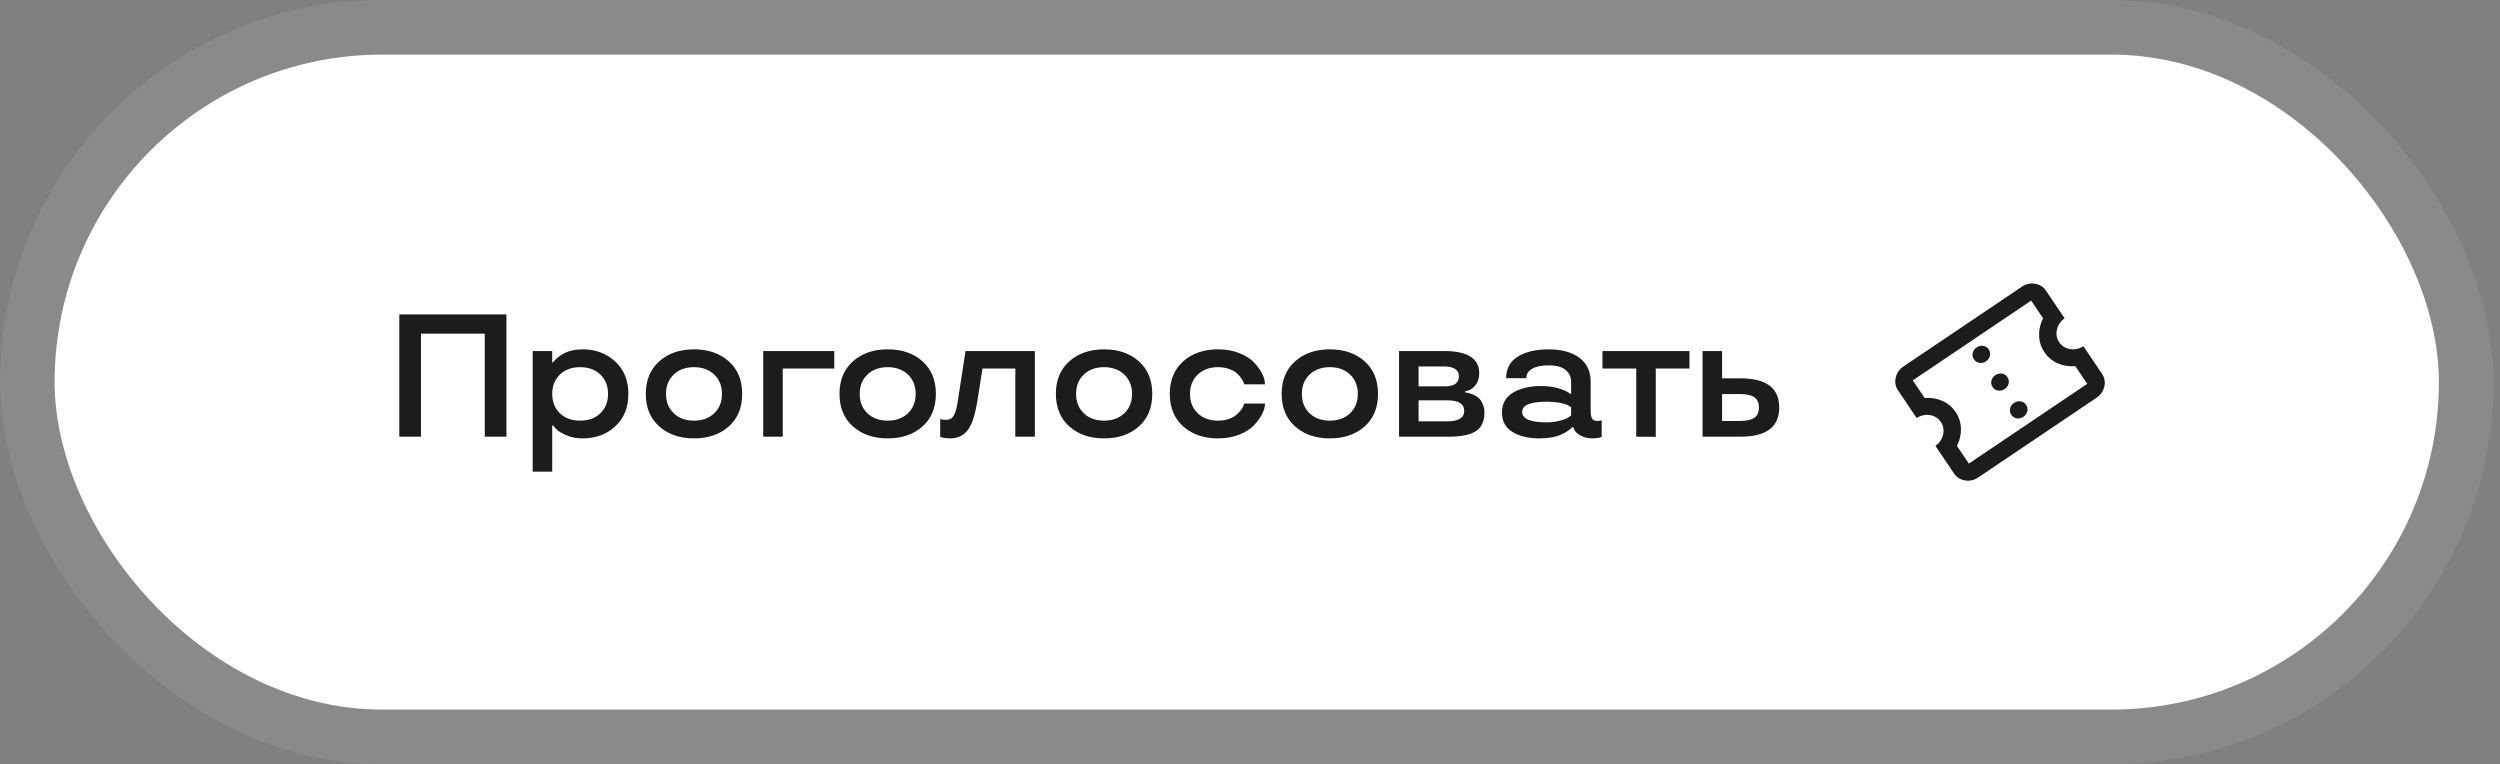 <?xml version="1.0" encoding="UTF-8"?> <svg xmlns="http://www.w3.org/2000/svg" width="229" height="70" viewBox="0 0 229 70" fill="none"><rect x="0" y="0" width="229" height="70" fill="#808080" stroke="none"/><rect x="5" y="5" width="218.403" height="60" rx="30" fill="white"></rect><rect x="2.5" y="2.5" width="223.403" height="65" rx="32.5" stroke="white" stroke-opacity="0.08" stroke-width="5"></rect><path d="M46.39 40H44.405V30.562H38.562V40H36.577V28.797H46.39V40ZM53.378 32C54.55 32 55.54 32.367 56.347 33.102C57.154 33.846 57.558 34.839 57.558 36.078C57.558 37.328 57.157 38.32 56.355 39.055C55.553 39.789 54.56 40.156 53.378 40.156C52.795 40.156 52.287 40.057 51.855 39.859C51.396 39.661 51.084 39.464 50.917 39.266L50.659 38.977H50.581V43.203H48.792V32.156H50.581V33.188H50.659C50.722 33.094 50.857 32.953 51.066 32.766C51.243 32.615 51.417 32.495 51.589 32.406C52.099 32.135 52.696 32 53.378 32ZM53.144 38.531C53.909 38.531 54.527 38.305 54.995 37.852C55.464 37.398 55.698 36.807 55.698 36.078C55.698 35.354 55.464 34.766 54.995 34.312C54.527 33.859 53.909 33.633 53.144 33.633C52.373 33.633 51.753 33.859 51.284 34.312C50.816 34.766 50.581 35.354 50.581 36.078C50.581 36.807 50.816 37.398 51.284 37.852C51.753 38.305 52.373 38.531 53.144 38.531ZM63.57 40.156C62.273 40.156 61.213 39.792 60.39 39.062C59.567 38.333 59.156 37.339 59.156 36.078C59.156 34.823 59.567 33.828 60.39 33.094C61.213 32.365 62.273 32 63.57 32C64.872 32 65.934 32.365 66.757 33.094C67.575 33.828 67.984 34.823 67.984 36.078C67.984 37.344 67.575 38.339 66.757 39.062C65.934 39.792 64.872 40.156 63.57 40.156ZM65.429 37.852C65.898 37.398 66.132 36.807 66.132 36.078C66.132 35.354 65.898 34.766 65.429 34.312C64.95 33.859 64.33 33.633 63.57 33.633C62.799 33.633 62.179 33.859 61.71 34.312C61.242 34.766 61.007 35.354 61.007 36.078C61.007 36.807 61.242 37.398 61.71 37.852C62.179 38.305 62.799 38.531 63.57 38.531C64.33 38.531 64.95 38.305 65.429 37.852ZM69.91 40V32.156H76.418V33.758H71.699V40H69.91ZM81.312 40.156C80.015 40.156 78.955 39.792 78.132 39.062C77.31 38.333 76.898 37.339 76.898 36.078C76.898 34.823 77.31 33.828 78.132 33.094C78.955 32.365 80.015 32 81.312 32C82.614 32 83.677 32.365 84.5 33.094C85.317 33.828 85.726 34.823 85.726 36.078C85.726 37.344 85.317 38.339 84.5 39.062C83.677 39.792 82.614 40.156 81.312 40.156ZM83.172 37.852C83.64 37.398 83.875 36.807 83.875 36.078C83.875 35.354 83.64 34.766 83.172 34.312C82.692 33.859 82.073 33.633 81.312 33.633C80.541 33.633 79.922 33.859 79.453 34.312C78.984 34.766 78.75 35.354 78.75 36.078C78.75 36.807 78.984 37.398 79.453 37.852C79.922 38.305 80.541 38.531 81.312 38.531C82.073 38.531 82.692 38.305 83.172 37.852ZM87.738 36.719L88.441 32.156H94.793V40H93.004V33.758H89.996L89.527 36.719C89.329 37.969 89.043 38.852 88.668 39.367C88.282 39.893 87.733 40.156 87.019 40.156C86.754 40.156 86.496 40.125 86.246 40.062L86.121 40.016V38.383C86.282 38.435 86.454 38.461 86.637 38.461C86.97 38.461 87.215 38.325 87.371 38.055C87.527 37.779 87.65 37.333 87.738 36.719ZM101.133 40.156C99.836 40.156 98.776 39.792 97.953 39.062C97.13 38.333 96.719 37.339 96.719 36.078C96.719 34.823 97.13 33.828 97.953 33.094C98.776 32.365 99.836 32 101.133 32C102.435 32 103.497 32.365 104.32 33.094C105.138 33.828 105.547 34.823 105.547 36.078C105.547 37.344 105.138 38.339 104.32 39.062C103.497 39.792 102.435 40.156 101.133 40.156ZM102.992 37.852C103.461 37.398 103.695 36.807 103.695 36.078C103.695 35.354 103.461 34.766 102.992 34.312C102.513 33.859 101.893 33.633 101.133 33.633C100.362 33.633 99.742 33.859 99.273 34.312C98.805 34.766 98.57 35.354 98.57 36.078C98.57 36.807 98.805 37.398 99.273 37.852C99.742 38.305 100.362 38.531 101.133 38.531C101.893 38.531 102.513 38.305 102.992 37.852ZM111.567 40.156C110.27 40.156 109.21 39.792 108.387 39.062C107.564 38.333 107.152 37.339 107.152 36.078C107.152 34.823 107.564 33.828 108.387 33.094C109.21 32.365 110.27 32 111.567 32C112.296 32 112.952 32.117 113.535 32.352C114.124 32.586 114.577 32.878 114.895 33.227C115.546 33.94 115.871 34.599 115.871 35.203H113.981C113.939 35.052 113.848 34.87 113.707 34.656C113.572 34.464 113.429 34.302 113.277 34.172C113.1 34.021 112.858 33.893 112.551 33.789C112.249 33.685 111.921 33.633 111.567 33.633C110.801 33.633 110.184 33.859 109.715 34.312C109.241 34.766 109.004 35.354 109.004 36.078C109.004 36.807 109.238 37.398 109.707 37.852C110.176 38.305 110.796 38.531 111.567 38.531C111.926 38.531 112.254 38.482 112.551 38.383C112.853 38.279 113.095 38.143 113.277 37.977C113.632 37.654 113.845 37.367 113.918 37.117L113.981 36.961H115.871C115.871 37.555 115.546 38.208 114.895 38.922C114.572 39.276 114.119 39.57 113.535 39.805C112.952 40.039 112.296 40.156 111.567 40.156ZM121.813 40.156C120.516 40.156 119.456 39.792 118.633 39.062C117.81 38.333 117.399 37.339 117.399 36.078C117.399 34.823 117.81 33.828 118.633 33.094C119.456 32.365 120.516 32 121.813 32C123.115 32 124.177 32.365 125 33.094C125.818 33.828 126.227 34.823 126.227 36.078C126.227 37.344 125.818 38.339 125 39.062C124.177 39.792 123.115 40.156 121.813 40.156ZM123.672 37.852C124.141 37.398 124.375 36.807 124.375 36.078C124.375 35.354 124.141 34.766 123.672 34.312C123.193 33.859 122.573 33.633 121.813 33.633C121.042 33.633 120.422 33.859 119.953 34.312C119.485 34.766 119.25 35.354 119.25 36.078C119.25 36.807 119.485 37.398 119.953 37.852C120.422 38.305 121.042 38.531 121.813 38.531C122.573 38.531 123.193 38.305 123.672 37.852ZM135.973 37.789C135.973 38.591 135.713 39.159 135.192 39.492C134.666 39.831 133.827 40 132.676 40H128.153V32.156H132.293C134.429 32.156 135.497 32.836 135.497 34.195C135.497 34.622 135.39 34.974 135.176 35.25C134.963 35.526 134.749 35.695 134.536 35.758L134.2 35.859V35.953C134.351 35.953 134.556 36 134.817 36.094C135.03 36.172 135.213 36.268 135.364 36.383C135.53 36.513 135.674 36.703 135.793 36.953C135.913 37.203 135.973 37.482 135.973 37.789ZM129.942 38.594H132.582C133.609 38.594 134.122 38.273 134.122 37.633C134.122 36.992 133.609 36.672 132.582 36.672H129.942V38.594ZM129.942 35.391H132.34C133.205 35.391 133.637 35.086 133.637 34.477C133.637 33.872 133.179 33.57 132.262 33.57H129.942V35.391ZM137.579 37.789C137.579 36.977 137.92 36.367 138.602 35.961C139.284 35.56 140.146 35.359 141.188 35.359C141.714 35.359 142.209 35.422 142.673 35.547C143.136 35.682 143.459 35.812 143.641 35.938L143.915 36.109V34.977C143.915 34.544 143.751 34.185 143.423 33.898C143.089 33.612 142.563 33.469 141.844 33.469C141.209 33.469 140.712 33.57 140.352 33.773C139.993 33.971 139.813 34.26 139.813 34.641H137.962C137.967 33.76 138.329 33.099 139.048 32.656C139.761 32.219 140.693 32 141.844 32C143.021 32 143.959 32.253 144.657 32.758C145.355 33.268 145.704 34.008 145.704 34.977V37.586C145.704 37.945 145.748 38.198 145.837 38.344C145.93 38.49 146.089 38.562 146.313 38.562C146.506 38.562 146.628 38.539 146.68 38.492L146.712 38.477V40.016C146.534 40.109 146.253 40.156 145.868 40.156C145.441 40.156 145.081 40.07 144.79 39.898C144.498 39.737 144.308 39.568 144.219 39.391L144.102 39.133H144.008C143.962 39.206 143.824 39.323 143.594 39.484C143.402 39.615 143.212 39.719 143.024 39.797C142.493 40.036 141.813 40.156 140.985 40.156C139.99 40.156 139.175 39.958 138.54 39.562C137.899 39.172 137.579 38.581 137.579 37.789ZM141.673 38.688C142.131 38.688 142.548 38.633 142.923 38.523C143.287 38.425 143.548 38.32 143.704 38.211L143.915 38.047V37.297C143.482 36.974 142.735 36.807 141.673 36.797C140.178 36.797 139.43 37.107 139.43 37.727C139.43 38.367 140.178 38.688 141.673 38.688ZM149.88 33.758H146.786V32.156H154.755V33.758H151.669V40.016L149.88 40V33.758ZM155.954 40V32.156H157.743V34.656H159.438C161.798 34.656 162.978 35.547 162.978 37.328C162.978 39.109 161.798 40 159.438 40H155.954ZM159.298 38.562C159.959 38.562 160.428 38.464 160.704 38.266C160.98 38.068 161.118 37.755 161.118 37.328C161.118 36.901 160.98 36.589 160.704 36.391C160.428 36.193 159.959 36.094 159.298 36.094H157.743V38.562H159.298Z" fill="#1C1C1C"></path><path d="M185.342 38.177C185.534 38.047 185.654 37.878 185.702 37.669C185.749 37.459 185.713 37.265 185.591 37.085C185.47 36.905 185.304 36.798 185.092 36.764C184.88 36.729 184.678 36.777 184.486 36.906C184.294 37.035 184.174 37.205 184.126 37.414C184.078 37.623 184.115 37.818 184.236 37.998C184.357 38.178 184.524 38.285 184.736 38.319C184.948 38.354 185.15 38.306 185.342 38.177ZM183.63 35.635C183.822 35.506 183.942 35.337 183.989 35.127C184.037 34.918 184.001 34.724 183.879 34.544C183.758 34.364 183.591 34.256 183.379 34.222C183.167 34.188 182.965 34.235 182.773 34.365C182.581 34.494 182.462 34.663 182.414 34.873C182.366 35.082 182.403 35.277 182.524 35.457C182.645 35.637 182.812 35.744 183.024 35.778C183.236 35.812 183.438 35.765 183.63 35.635ZM181.917 33.094C182.109 32.965 182.229 32.795 182.277 32.586C182.325 32.377 182.288 32.182 182.167 32.002C182.046 31.822 181.879 31.715 181.667 31.681C181.455 31.646 181.253 31.694 181.061 31.823C180.869 31.953 180.749 32.122 180.701 32.331C180.654 32.541 180.69 32.735 180.812 32.915C180.933 33.095 181.099 33.203 181.311 33.237C181.523 33.271 181.725 33.223 181.917 33.094ZM192.048 36.43L181.204 43.736C180.832 43.987 180.429 44.077 179.996 44.007C179.563 43.937 179.228 43.728 178.993 43.378L177.281 40.837C177.653 40.586 177.889 40.246 177.986 39.819C178.084 39.391 178.015 39.002 177.78 38.653C177.544 38.303 177.21 38.094 176.777 38.024C176.344 37.954 175.941 38.044 175.568 38.295L173.856 35.754C173.621 35.405 173.552 35.016 173.65 34.588C173.747 34.161 173.983 33.821 174.355 33.57L185.199 26.265C185.571 26.013 185.974 25.923 186.407 25.993C186.84 26.063 187.175 26.273 187.41 26.622L189.122 29.163C188.75 29.415 188.514 29.754 188.417 30.182C188.319 30.609 188.388 30.998 188.623 31.347C188.859 31.697 189.193 31.906 189.626 31.976C190.059 32.047 190.462 31.956 190.835 31.705L192.547 34.246C192.782 34.596 192.851 34.984 192.753 35.412C192.656 35.84 192.42 36.179 192.048 36.43ZM191.192 35.159L190.1 33.539C189.525 33.588 188.986 33.501 188.483 33.278C187.98 33.055 187.574 32.716 187.268 32.261C186.961 31.805 186.799 31.302 186.781 30.752C186.764 30.202 186.885 29.67 187.146 29.155L186.055 27.535L175.212 34.841L176.303 36.461C176.878 36.412 177.417 36.499 177.92 36.722C178.424 36.945 178.829 37.284 179.135 37.74C179.442 38.195 179.604 38.698 179.622 39.248C179.639 39.798 179.518 40.33 179.257 40.845L180.348 42.465L191.192 35.159Z" fill="#1C1C1C"></path></svg> 